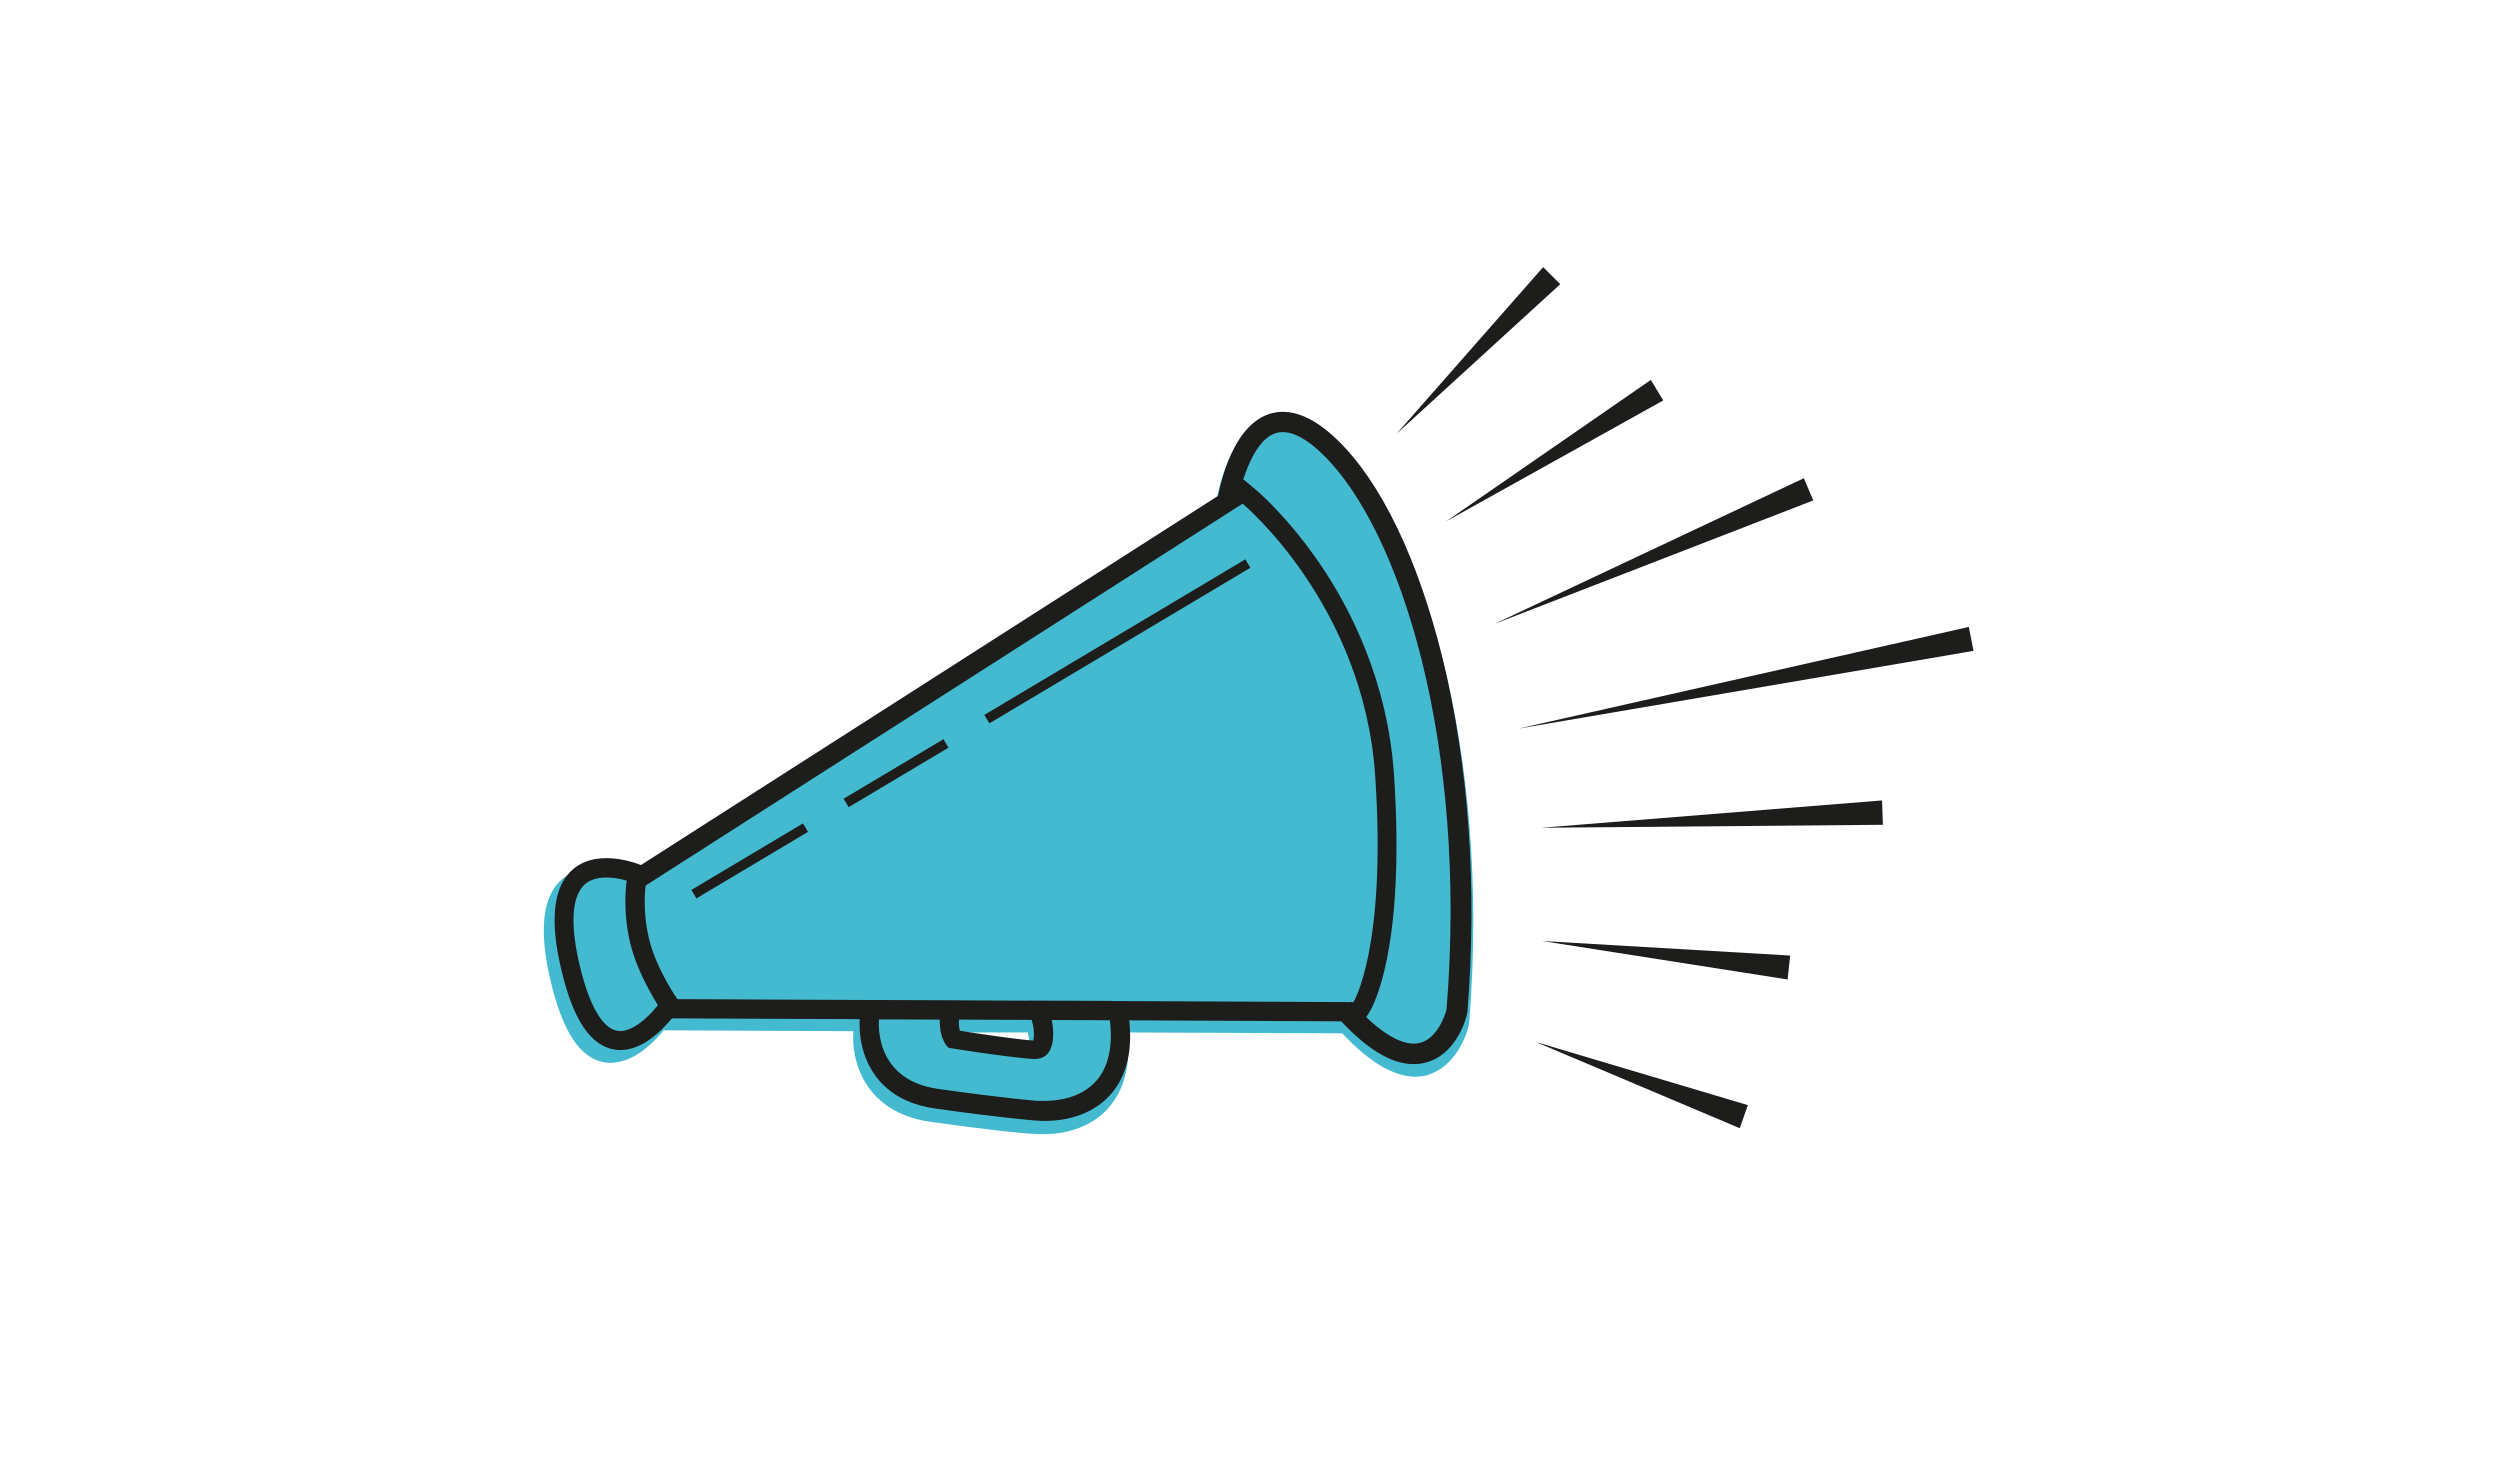 <?xml version="1.0" encoding="UTF-8"?>
<svg id="Layer_1" xmlns="http://www.w3.org/2000/svg" version="1.1" xmlns:xlink="http://www.w3.org/1999/xlink" viewBox="0 0 585 343">
  <!-- Generator: Adobe Illustrator 29.2.1, SVG Export Plug-In . SVG Version: 2.1.0 Build 116)  -->
  <defs>
    <style>
      .st0 {
        fill: #1d1d1b;
      }

      .st1 {
        fill: #43bad0;
      }
    </style>
  </defs>
  <path class="st1" d="M312.8,103.8c-5.9-5.7-11.4-7.7-16.2-6.1-8,2.8-11.1,14.8-12,19.5l-136.8,87.5c-2.6-1-10.7-3.6-16.1.9-4.8,3.9-5.7,12.1-2.8,24.2,2.8,11.7,6.9,17.9,12.6,18.8.8.1,1.7.2,2.5,0,4.8-.5,8.9-4.6,11.3-7.5h1s43.4.2,43.4.2c-.6,6.7,2.5,19,18,21.2,14.9,2.1,22.7,2.8,23.7,2.8.6,0,2.6.2,5.2,0,5.7-.6,10.4-2.9,13.4-6.8,3.3-4.2,4.6-9.9,3.8-16.9l50.3.2c6.8,7.3,12.9,10.6,18.2,10.1,1.1-.1,2.2-.4,3.2-.9,5.6-2.5,8.1-9.6,8.3-11.8h0c5.2-64.5-11.6-117-30.9-135.6ZM240.7,242.7c.3,1.2.3,2.9.1,3.7-5-.4-13.6-1.7-17.4-2.3,0-.2,0-.4-.1-.6v-1.9c0,0,17.2,0,17.2,0l.2,1Z"/>
  <g>
    <path class="st0" d="M290.7,117.8s28.4,23.5,31.1,63.8c2.7,40.4-5.1,52.9-5.1,52.9l-158.2-.7s-4.9-7-6.6-14-.8-12.6-.8-12.6l139.6-89.3M291,112.2l-2.8,1.8-139.6,89.3-1.7,1.1-.3,2c0,.3-1,6.6.9,14.4,1.9,7.8,7,15.2,7.2,15.6l1.3,1.9h2.4s158.2.7,158.2.7h2.5s1.3-2.1,1.3-2.1c.9-1.4,8.5-14.9,5.8-55.6-1.5-21.9-10.2-38.9-17.3-49.3-7.7-11.3-15.1-17.5-15.4-17.7l-2.5-2.1h0Z"/>
    <path class="st0" d="M145.3,245.7c-.5,0-1,0-1.5-.1-5.6-.9-9.7-7-12.4-18.5-2.9-11.9-1.9-19.9,2.8-23.8,6.3-5.2,16.3-.7,16.7-.5l-1.9,4.1c-2.2-1-8.6-2.9-12-.1-3.2,2.7-3.7,9.3-1.3,19.3,2.2,9.2,5.3,14.6,8.8,15.1,4.3.7,9.5-5.7,10.9-8l3.8,2.4c-.7,1.1-6.7,10.1-14,10.1Z"/>
    <path class="st0" d="M330.7,249c-5.3,0-11.4-3.8-18.1-11.4l3.6-3.2c6.6,7.4,12.2,10.7,16.2,9.6,4-1.1,5.9-6.7,6.1-7.9,5-62-10.8-112.2-29-129.8-4.4-4.3-8.2-5.9-11.1-4.9-5.6,1.9-8.4,13.1-9,17.2l-4.7-.7c.3-1.8,2.8-17.8,12.2-21,4.8-1.6,10.2.4,16,6,10.3,9.9,19,28.1,24.7,51.3,6.1,25,8.1,53.5,5.8,82.3h0c-.2,2.2-2.6,9.2-8.2,11.6-1.4.6-2.8.9-4.3.9Z"/>
    <path class="st0" d="M205.7,238.5s14.1,0,14.2,0c-.1,5.1,2.1,6.7,2.1,6.7,0,0,12.9,2.1,19.6,2.6.2,0,.3,0,.5,0,6.1,0,4-9.2,4-9.2,0,0,13.6,0,13.6,0h0c2.1,17.3-10.3,19-15.2,19s-1.9,0-1.9,0c0,0-7.6-.6-23.1-2.8-15.5-2.2-13.8-16.4-13.8-16.4M219.9,238.6h0M201.7,234l-.5,4c0,.5-.5,4.8,1.4,9.6,1.8,4.6,6.1,10.4,16.3,11.8,14.7,2.1,22.3,2.7,23.3,2.8.3,0,1.2.1,2.3.1,3.7,0,10.6-.8,15.4-6.2,3.7-4.2,5.2-10.2,4.3-17.7-.2-2.1-1.8-4.2-4.6-4.2h-2s-4.7,0-4.7,0h-6.8s-5.7,0-5.7,0l1.3,5.6c.3,1.2.3,2.8.1,3.7-4.9-.4-13.4-1.7-17.2-2.3-.1-.5-.3-1.3-.2-2.4v-4.6c.1,0-4.5,0-4.5,0h-14.2c0,0-4,0-4,0h0Z"/>
    <rect class="st0" x="225.9" y="149.2" width="71.1" height="2.3" transform="translate(-40.1 154.8) rotate(-30.8)"/>
    <rect class="st0" x="196.1" y="180" width="27.2" height="2.3" transform="translate(-63.2 132.7) rotate(-30.8)"/>
    <rect class="st0" x="160.1" y="200.5" width="30.4" height="2.3" transform="translate(-78.4 118) rotate(-30.8)"/>
  </g>
  <polygon class="st0" points="355.3 170.5 460.7 146.7 461.8 152.3 355.3 170.5"/>
  <polygon class="st0" points="360.6 193.7 440.4 187.3 440.6 193 360.6 193.7"/>
  <polygon class="st0" points="360.9 220.2 418.9 223.6 418.3 229.2 360.9 220.2"/>
  <polygon class="st0" points="359.3 243.8 409 258.6 407.1 264 359.3 243.8"/>
  <polygon class="st0" points="349.7 146 422.1 111.9 424.3 117.1 349.7 146"/>
  <polygon class="st0" points="338.4 122 386.3 88.9 389.2 93.7 338.4 122"/>
  <polygon class="st0" points="326.8 101.5 361.1 62.5 365.1 66.5 326.8 101.5"/>
</svg>